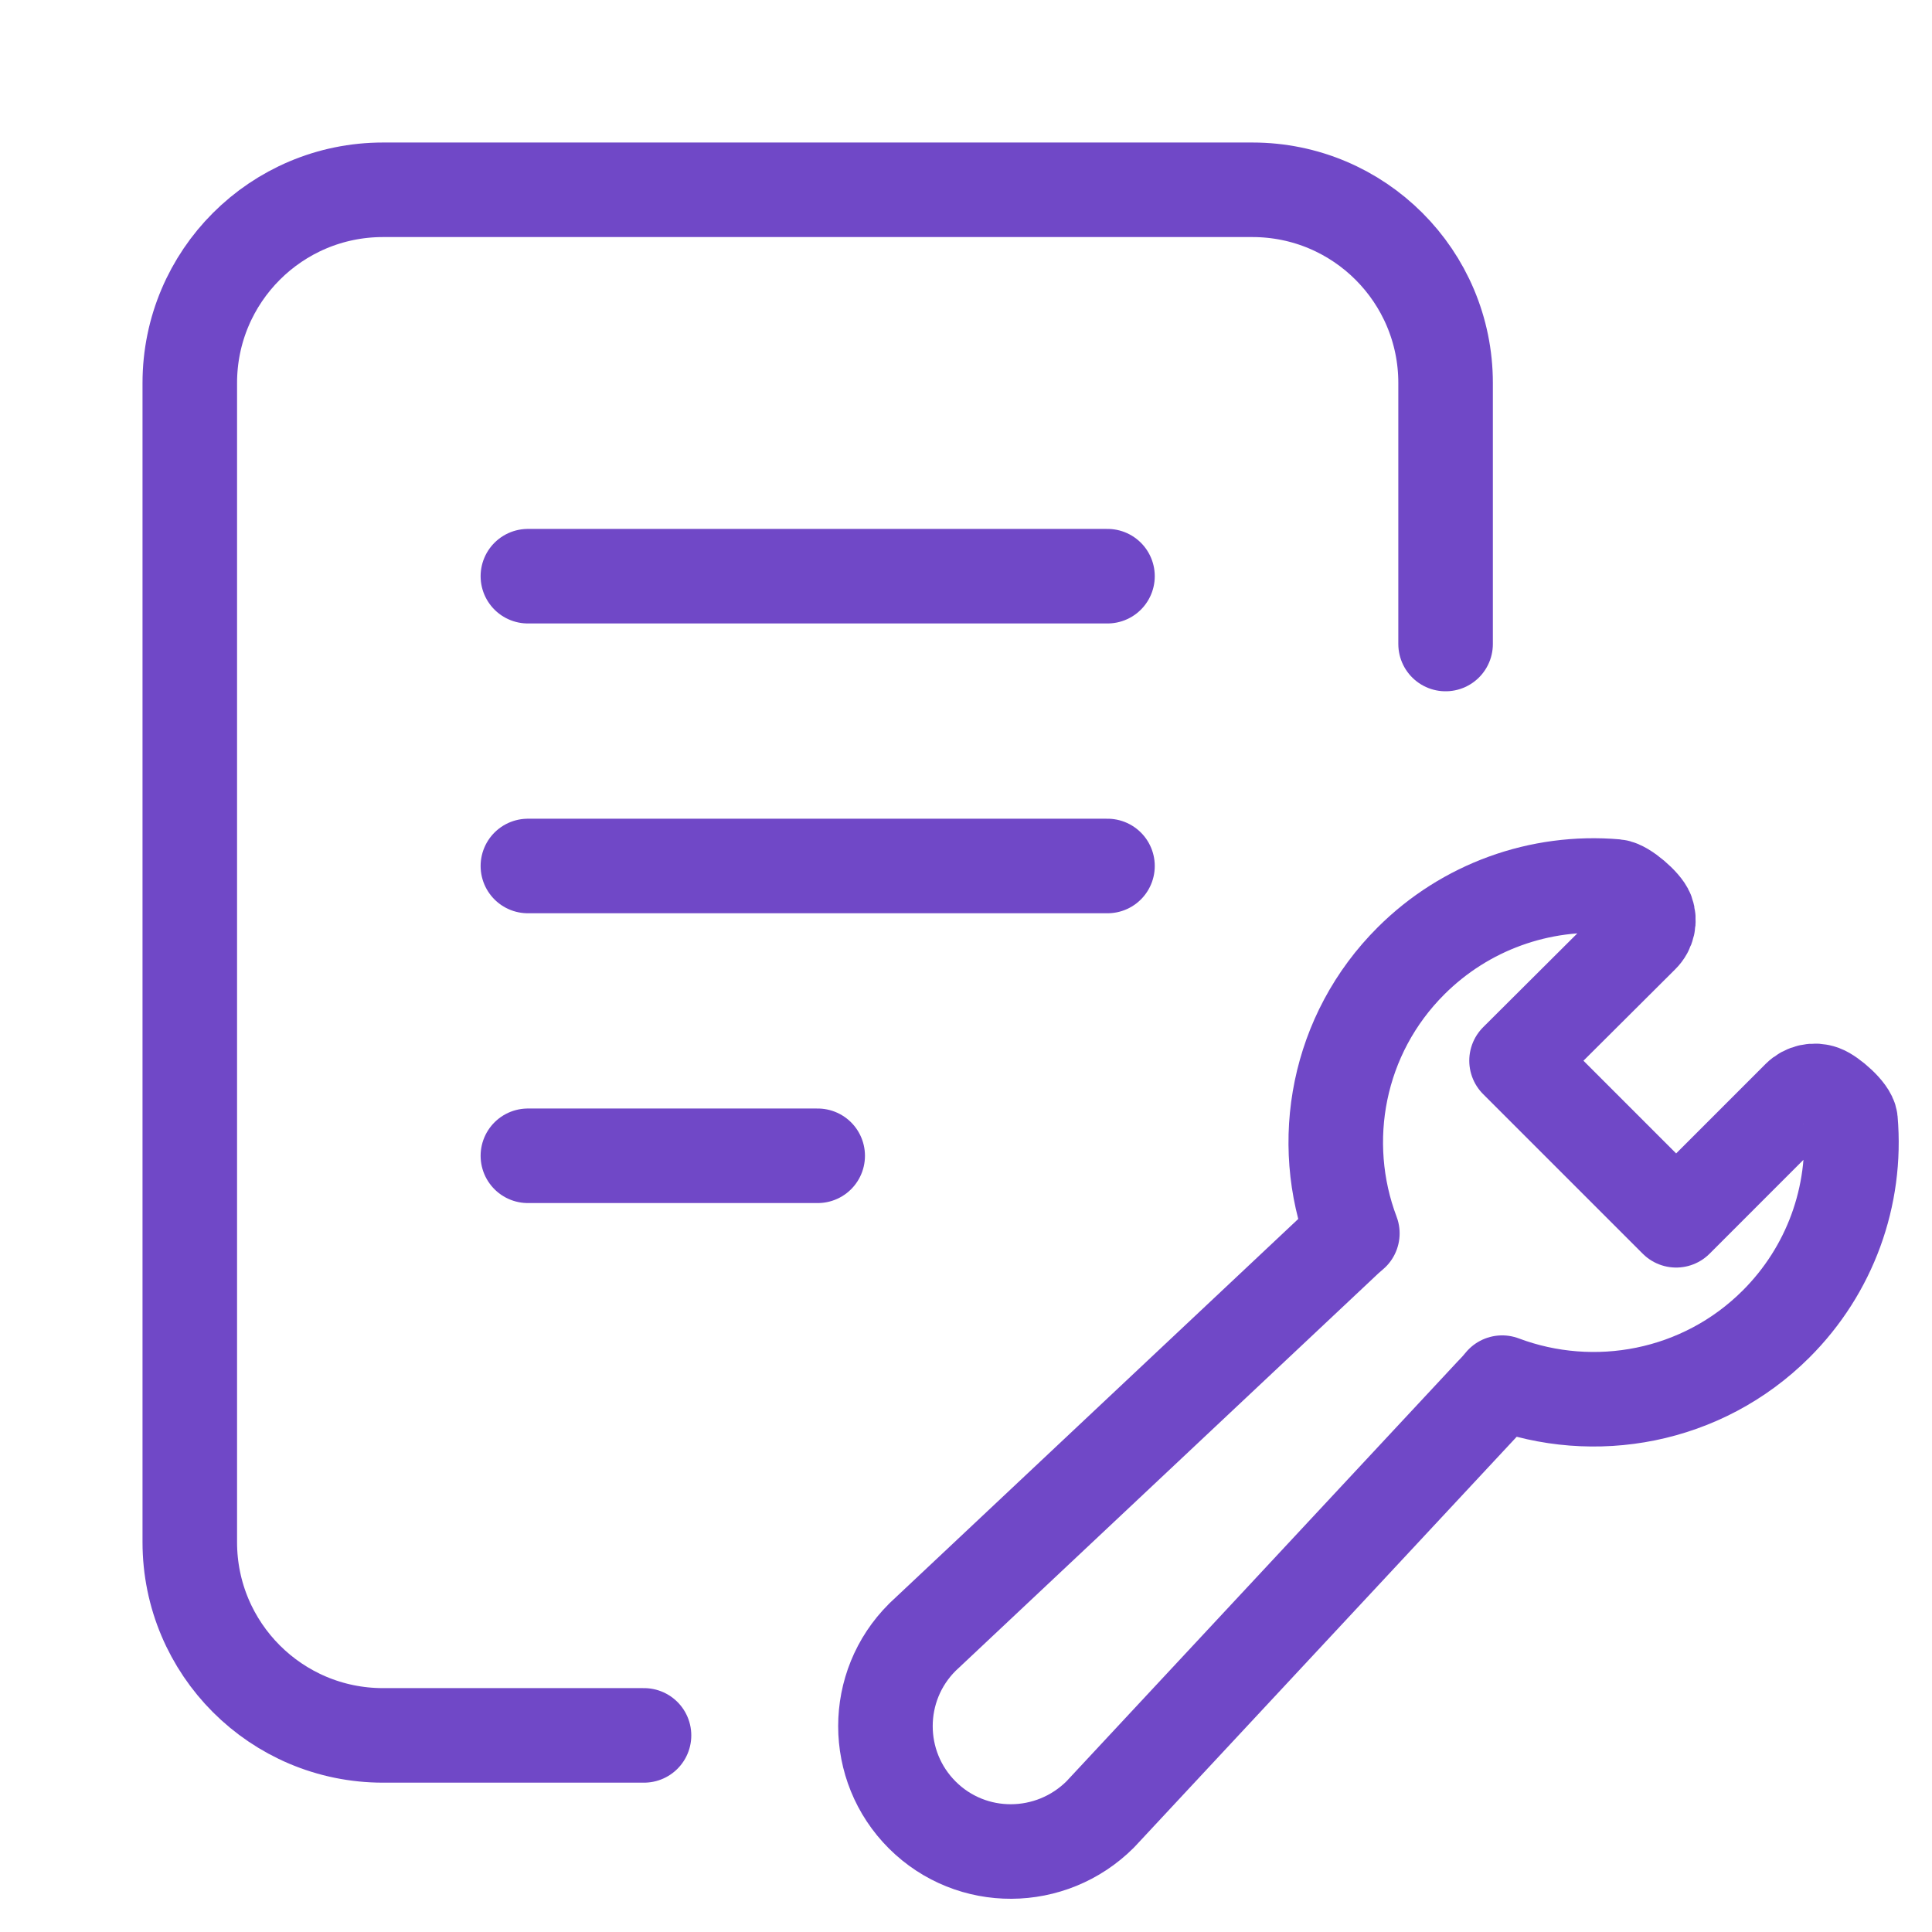 <?xml version="1.0" encoding="UTF-8"?> <svg xmlns="http://www.w3.org/2000/svg" width="47" height="47" viewBox="0 0 47 47" fill="none"><g clip-path="url(#clip0_12211_19342)"><path d="M45.017 27.254C44.998 27.045 44.532 26.643 44.334 26.571C44.136 26.499 43.914 26.548 43.765 26.696L40.776 29.686L36.893 25.803L39.942 22.765C40.092 22.617 40.14 22.396 40.068 22.199C39.996 22.002 39.517 21.583 39.307 21.565C37.455 21.406 35.641 22.065 34.329 23.372C32.532 25.162 32.056 27.776 32.899 30.004C32.807 30.081 32.716 30.163 32.626 30.251L22.449 39.819C22.445 39.822 22.442 39.826 22.438 39.83C21.241 41.022 21.241 42.962 22.438 44.155C23.635 45.347 25.568 45.333 26.765 44.14C26.77 44.136 26.775 44.131 26.779 44.125L36.299 33.907C36.386 33.82 36.467 33.73 36.543 33.636C38.78 34.477 41.405 34.004 43.203 32.213C44.515 30.906 45.176 29.098 45.017 27.254Z" stroke="#7048C7" stroke-width="2.3" stroke-linejoin="round"></path></g><path d="M15.667 42.217H9.317C6.721 42.217 4.617 40.112 4.617 37.517L4.617 9.317C4.617 6.721 6.721 4.617 9.317 4.617H30.467C33.063 4.617 35.167 6.721 35.167 9.317V15.667M12.842 14.017H26.942M12.842 21.067H26.942M12.842 28.117H19.892" stroke="#7048C7" stroke-width="2.3" stroke-linecap="round" stroke-linejoin="round"></path><defs><clipPath id="clip0_12211_19342"><rect width="27.417" height="27.417" fill="white" transform="translate(19.583 19.584)"></rect></clipPath></defs></svg> 